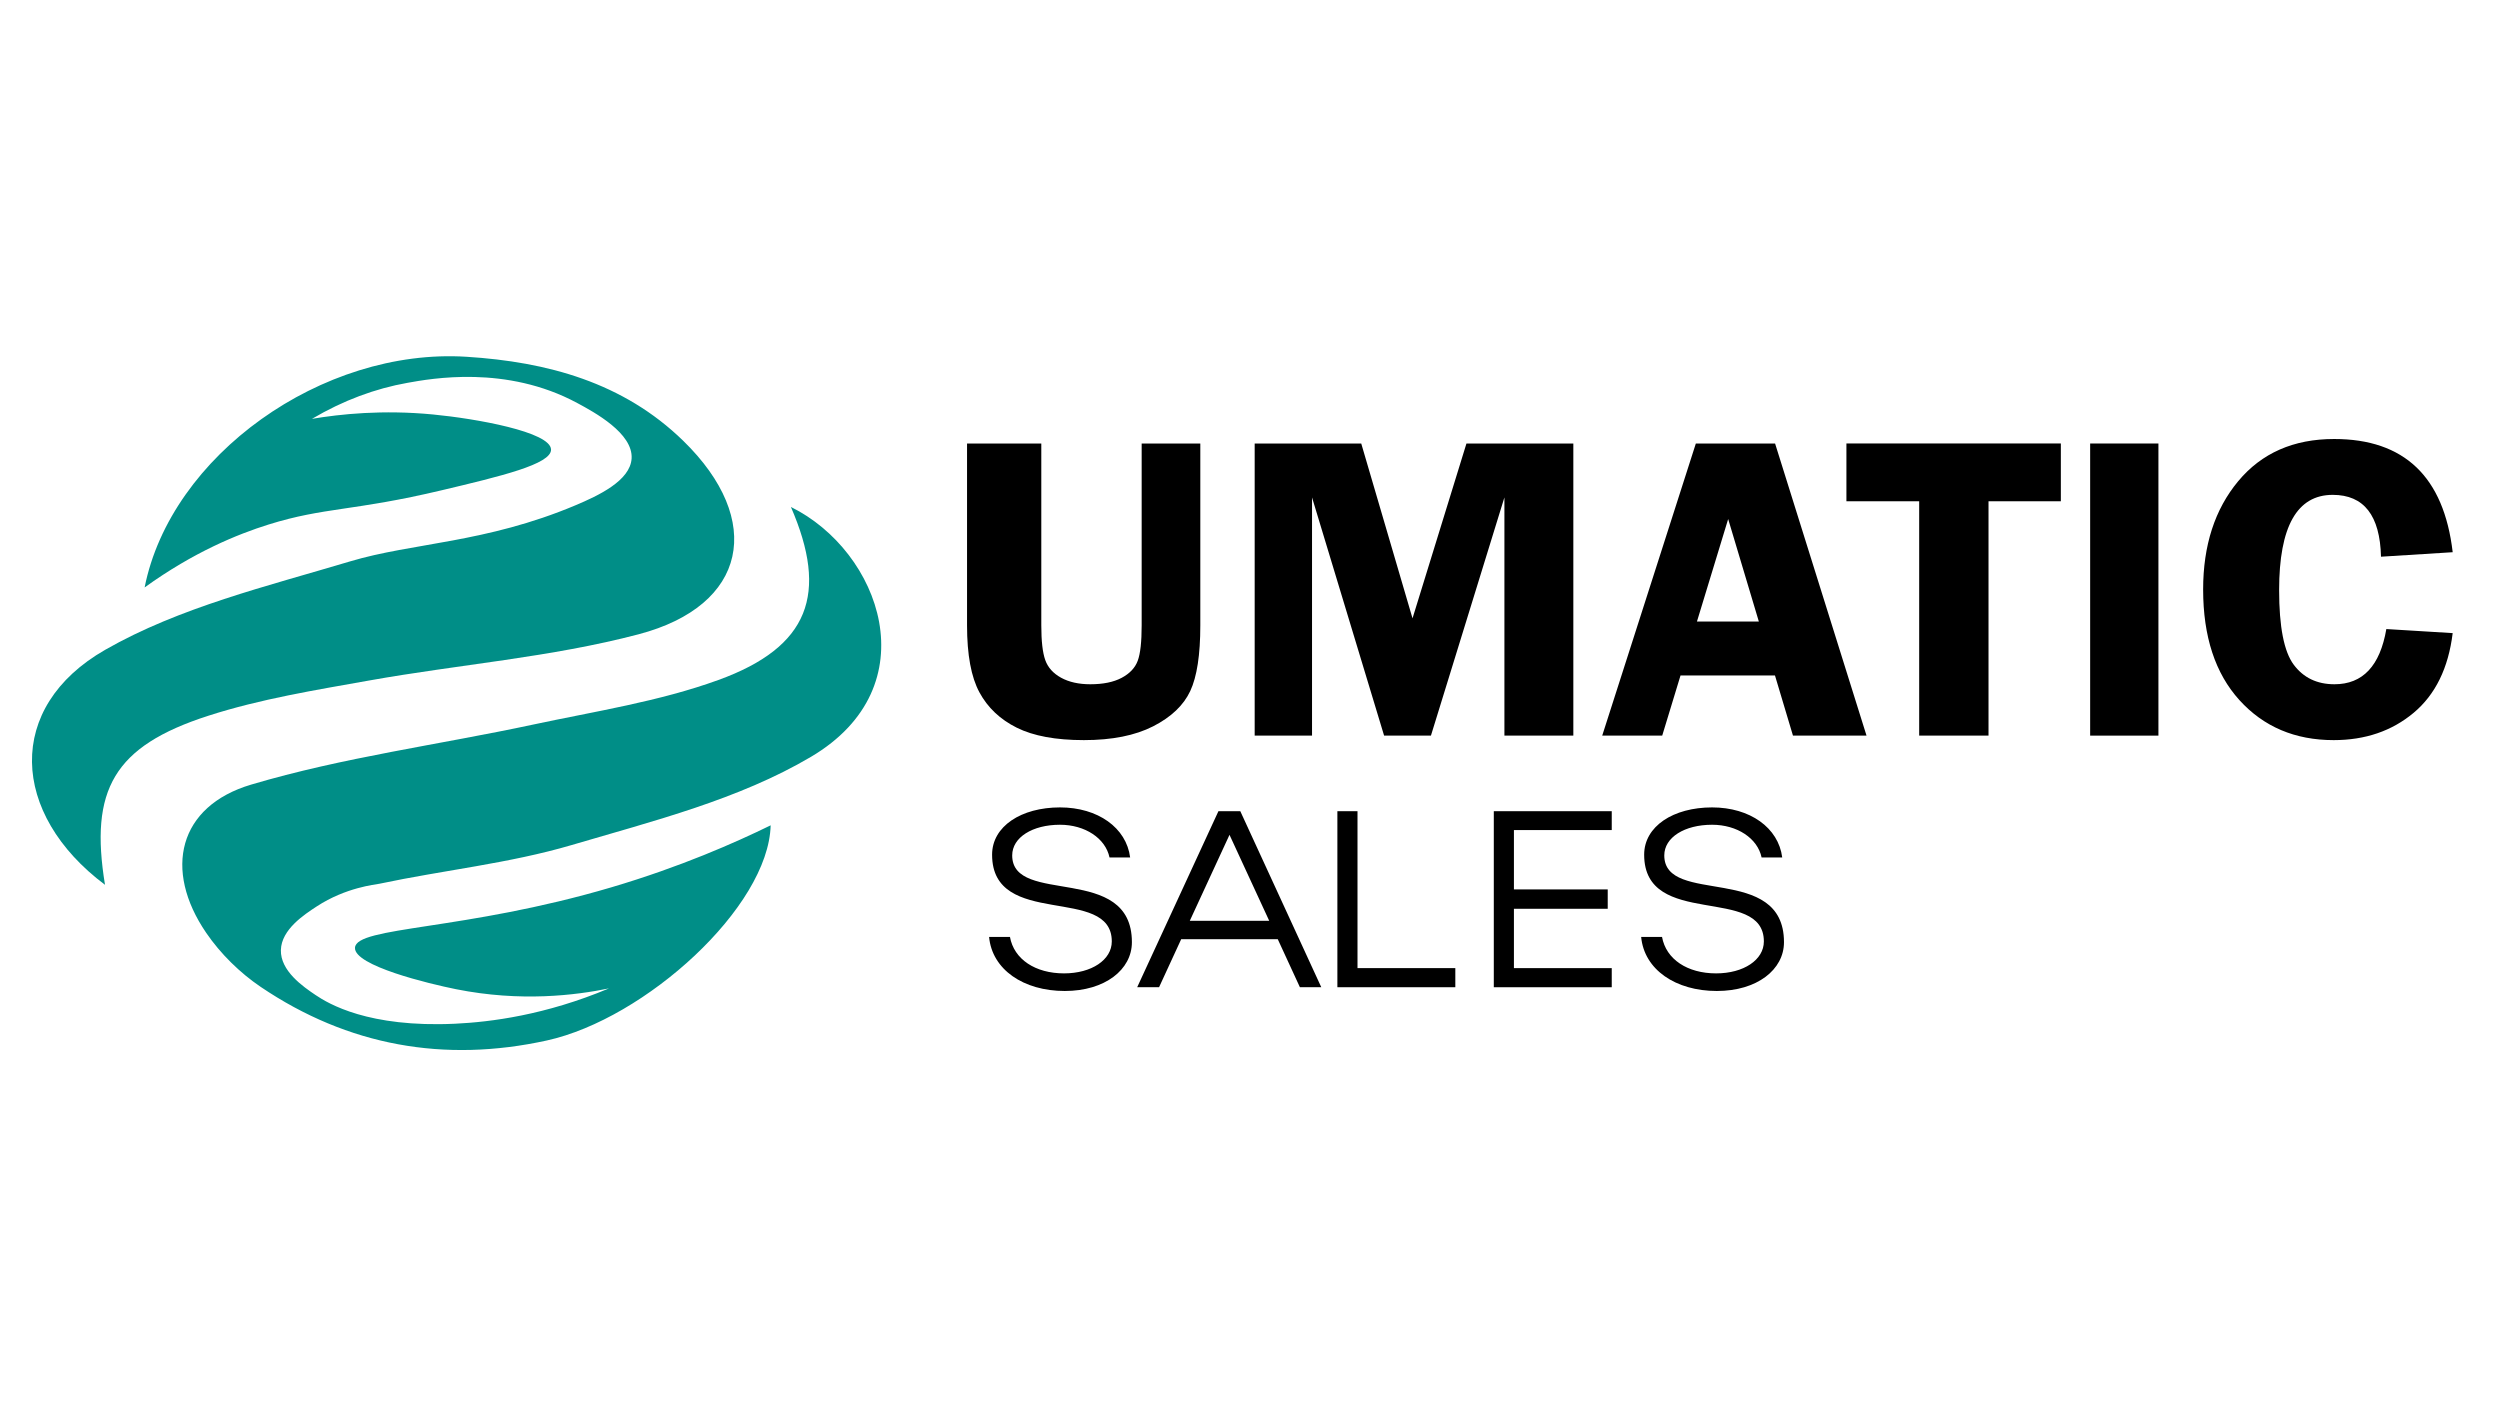 <?xml version="1.0" encoding="utf-8"?>
<!-- Generator: Adobe Illustrator 28.0.0, SVG Export Plug-In . SVG Version: 6.00 Build 0)  -->
<svg version="1.1" id="Слой_1" xmlns="http://www.w3.org/2000/svg" xmlns:xlink="http://www.w3.org/1999/xlink" x="0px" y="0px"
	 viewBox="0 0 1920 1080" style="enable-background:new 0 0 1920 1080;" xml:space="preserve">
<style type="text/css">
	.st0{fill:#008E87;}
</style>
<g>
	<path d="M921.84,340.61v139.71c0,22.57-2.58,39.36-7.72,50.37c-5.15,11.01-14.66,20.05-28.52,27.12
		c-13.86,7.07-31.59,10.6-53.17,10.6c-21.59,0-38.76-3.18-51.53-9.53c-12.77-6.35-22.33-15.39-28.68-27.12
		c-6.36-11.72-9.53-28.87-9.53-51.44V340.61h57.03v139.71c0,12.05,1.01,20.93,3.04,26.62c2.03,5.7,6.08,10.22,12.16,13.56
		c6.08,3.34,13.56,5.01,22.43,5.01c9.86,0,17.89-1.64,24.08-4.93c6.19-3.29,10.3-7.64,12.33-13.07c2.03-5.42,3.04-14.49,3.04-27.2
		V340.61H921.84z"/>
	<path d="M1062.99,564.96l-55.35-182.93v182.93h-44.05V340.61h81.84l39.38,134.28l41.42-134.28h82.09v224.35h-52.93V382.02
		l-56.43,182.93H1062.99z"/>
	<path d="M1363.26,340.61l70.23,224.35H1377l-13.82-46.19h-72.54l-14.06,46.19h-46.08l71.91-224.35H1363.26z M1303.25,477.35h47.54
		l-23.56-78.73L1303.25,477.35z"/>
	<path d="M1582.73,340.61v44.38h-55.55v179.97h-53.25V384.98h-55.88v-44.38H1582.73z"/>
	<path d="M1657.67,340.61v224.35h-52.43V340.61H1657.67z"/>
	<path d="M1883.67,424.1l-55.06,3.45c-0.77-31.66-13.12-47.5-37.06-47.5c-27.45,0-41.18,24.38-41.18,73.14
		c0,28.16,3.73,47.25,11.2,57.28c7.47,10.03,17.9,15.04,31.29,15.04c21.74,0,35.02-14.13,39.85-42.4l50.95,3.12
		c-3.29,26.85-13.29,47.25-30,61.22c-16.71,13.97-37.17,20.96-61.39,20.96c-29.69,0-53.83-10.25-72.4-30.74
		c-18.57-20.49-27.86-48.81-27.86-84.97c0-33.86,8.98-61.58,26.95-83.17c17.97-21.58,42.51-32.38,73.63-32.38
		C1846.52,337.15,1876.87,366.14,1883.67,424.1z"/>
</g>
<g>
	<path class="st0" d="M467.7,759.09c-25.65,5.28-67.67,10.57-117.38,0.63c-20.66-4.13-78.54-18.06-77.69-31.88
		c1-16.42,83.76-12.93,196.97-46.4c53.2-15.73,95.08-34.29,122.27-47.59c-1.69,62.93-96.37,148.61-171.86,165.23
		c-78.75,17.33-152.79,4.13-219.77-41.13c-16.05-10.85-30.92-25.51-41.85-41.49c-33.15-48.45-21.38-97.29,34.52-113.89
		c70.54-20.95,144.38-30.64,216.6-46.11c47.72-10.22,96.68-17.69,142.23-34.23c69.96-25.41,84.59-66.21,55.68-132.87
		c68.57,33.8,106.96,137.82,15.34,191.93c-55.37,32.7-121.12,49.25-183.78,67.72c-47.97,14.13-98.53,19.29-147.66,29.72
		c-3.11,0.66-25.57,2.72-48.07,17.4c-9.6,6.27-27.12,17.7-27.53,33.49c-0.42,16.03,17,28.08,26.66,34.58
		c9.8,6.6,40.46,25.14,107.09,22.02C376.73,784.93,418.86,779.62,467.7,759.09z"/>
	<path class="st0" d="M80.64,679.54C7.82,624.98,3.86,543,80.85,499.01c57.08-32.62,124.23-48.74,188.18-67.91
		c47.62-14.27,104.08-14.04,172.82-42.99c17.83-7.51,42.15-18.94,43.22-35.95c1.22-19.46-28.64-35.57-41.69-42.61
		c-54.61-29.47-112.36-18.76-130.43-15.54c-24.74,4.41-49.25,13.43-73.37,27.67c21.7-3.65,54.11-7.11,92.97-3.37
		c32.6,3.13,90.4,13.31,90.65,26.97c0.21,11.23-38.63,20.46-83.79,31.2c-68.1,16.19-90.26,12.95-133.08,26.33
		c-23.91,7.47-57.54,21.15-95.26,48.34c20.1-101.33,136.43-184.16,247.25-177.15c62.1,3.93,120.4,19.7,166.42,64.55
		c62.58,60.99,49.35,126.56-34.31,148.58c-67.35,17.73-137.87,23.17-206.73,35.46c-41.54,7.41-83.66,14.19-123.64,27.08
		C87.34,573.09,68.7,606.61,80.64,679.54z"/>
</g>
<g>
	<path d="M817.75,761.08c-31.67,0-55.81-16.42-58.13-41.52h16.03c3.09,17.19,19.51,28,41.52,28c21.24,0,36.69-10.43,36.69-24.53
		c0-43.65-91.93-9.27-91.93-66.63c0-21.82,22.4-36.31,52.14-36.31c29.16,0,50.99,15.64,53.88,38.43h-15.84
		c-3.09-14.68-18.73-25.11-38.05-25.11c-21.05,0-36.69,9.66-36.69,23.56c0,39.01,91.93,5.6,91.93,66.63
		C869.31,744.67,848.65,761.08,817.75,761.08z"/>
	<path d="M935.75,623h16.8l62.19,135.19h-16.42l-17-36.89h-74.16l-17,36.89h-16.8L935.75,623z M974.77,707.2l-30.51-66.05
		l-30.51,66.05H974.77z"/>
	<path d="M1027.11,623h15.45v120.51h75.13v14.68h-90.58V623z"/>
	<path d="M1147.24,623h90.58v14.49h-75.13v45.58h72.04v14.87h-72.04v45.58h75.13v14.68h-90.58V623z"/>
	<path d="M1318.54,761.08c-31.67,0-55.81-16.42-58.13-41.52h16.03c3.09,17.19,19.51,28,41.52,28c21.24,0,36.69-10.43,36.69-24.53
		c0-43.65-91.93-9.27-91.93-66.63c0-21.82,22.4-36.31,52.15-36.31c29.16,0,50.99,15.64,53.88,38.43h-15.84
		c-3.09-14.68-18.73-25.11-38.05-25.11c-21.05,0-36.69,9.66-36.69,23.56c0,39.01,91.93,5.6,91.93,66.63
		C1370.11,744.67,1349.44,761.08,1318.54,761.08z"/>
</g>
</svg>

